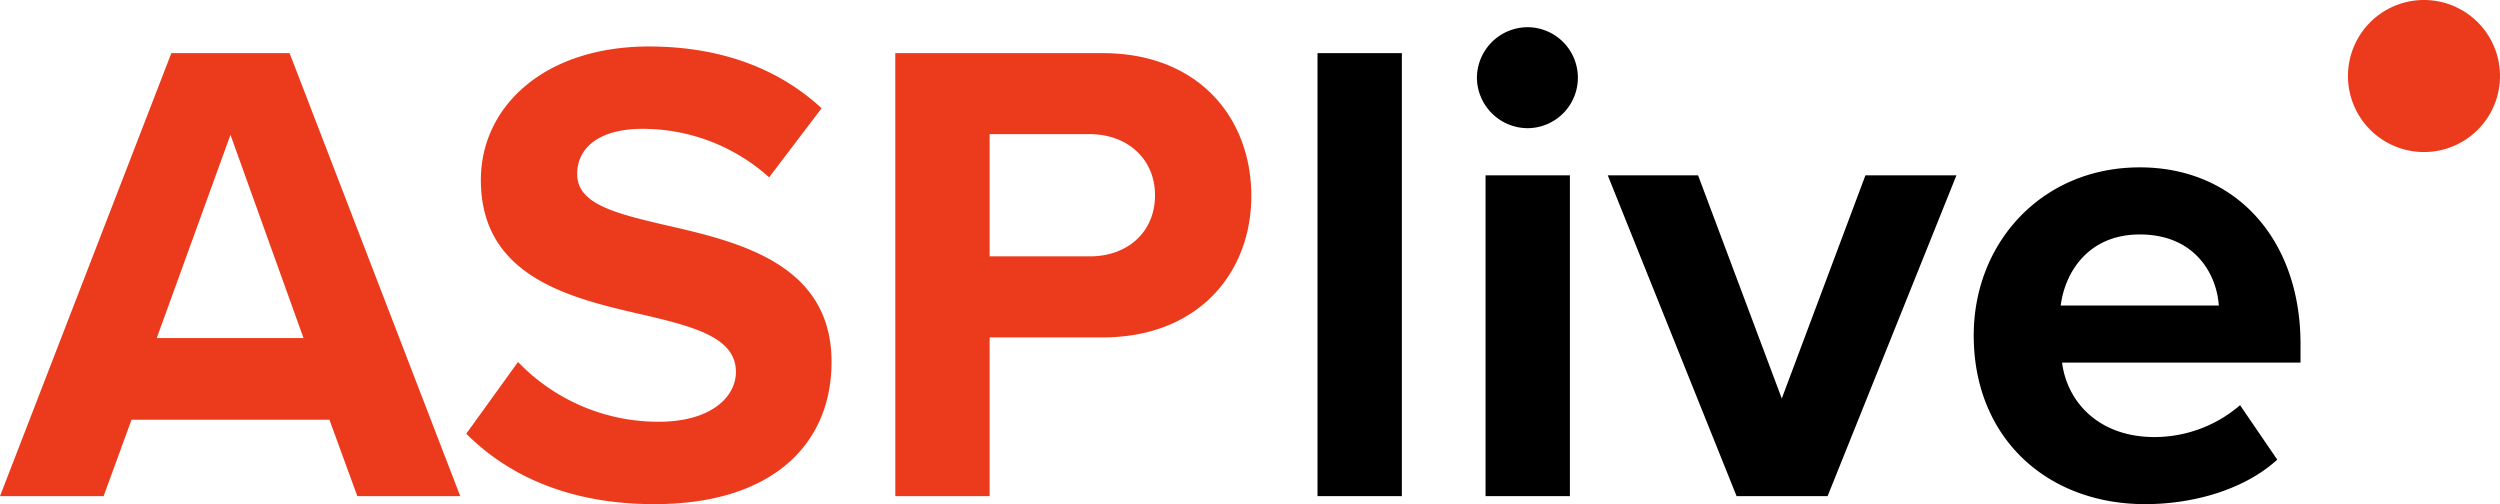 <svg xmlns="http://www.w3.org/2000/svg" width="312.415" height="62.996" viewBox="0 0 312.415 62.996">
  <g id="Group_1" data-name="Group 1" transform="translate(-342.585 -514)">
    <path id="Path_1" data-name="Path 1" d="M44.239,0H57.1L35.773-55.361H21L-.415,0H12.533l3.486-9.545H40.753ZM28.386-45.152l9.13,25.4H19.173ZM57.851-7.8C63.08-2.573,70.716,1,81.34,1,96.28,1,103.5-6.64,103.5-16.766c0-12.284-11.62-15.023-20.75-17.1-6.391-1.494-11.039-2.656-11.039-6.391,0-3.32,2.822-5.644,8.134-5.644A23.618,23.618,0,0,1,95.7-39.84l6.557-8.632c-5.478-5.063-12.782-7.719-21.58-7.719-13.031,0-21,7.47-21,16.683,0,12.367,11.62,14.857,20.667,16.932,6.391,1.494,11.205,2.905,11.205,7.055,0,3.154-3.154,6.225-9.628,6.225a24.272,24.272,0,0,1-17.6-7.47ZM111.469,0h11.786V-19.837h14.11c11.952,0,18.592-8.051,18.592-17.679,0-9.711-6.557-17.845-18.592-17.845h-25.9Zm32.453-37.6c0,4.648-3.486,7.636-8.134,7.636H123.255V-45.235h12.533C140.436-45.235,143.922-42.164,143.922-37.6Z" transform="translate(343 576)" fill="#ec3a1c"/>
    <path id="Path_2" data-name="Path 2" d="M5.229,0H15.77V-55.361H5.229ZM31.457-45.982a6.305,6.305,0,0,0,6.308-6.308A6.305,6.305,0,0,0,31.457-58.6a6.359,6.359,0,0,0-6.308,6.308A6.359,6.359,0,0,0,31.457-45.982ZM26.228,0H36.769V-40.089H26.228ZM57.6,0H68.973l16.1-40.089H73.7L63.246-12.2,52.788-40.089H41.5ZM87.233-20.086C87.233-7.221,96.446,1,108.647,1c6.225,0,12.533-1.909,16.517-5.561l-4.648-6.806a16.394,16.394,0,0,1-10.707,3.984c-6.806,0-10.873-4.233-11.537-9.3h29.8v-2.324c0-13.114-8.134-22.078-20.086-22.078C95.782-41.085,87.233-31.706,87.233-20.086ZM107.983-32.7c6.972,0,9.628,5.063,9.877,8.881H98.106C98.6-27.805,101.426-32.7,107.983-32.7Z" transform="translate(502 576)"/>
    <path id="Path_3" data-name="Path 3" d="M9.5,0A9.5,9.5,0,1,1,0,9.5,9.5,9.5,0,0,1,9.5,0Z" transform="translate(636 514)" fill="#ec3a1c"/>
  </g>
</svg>
